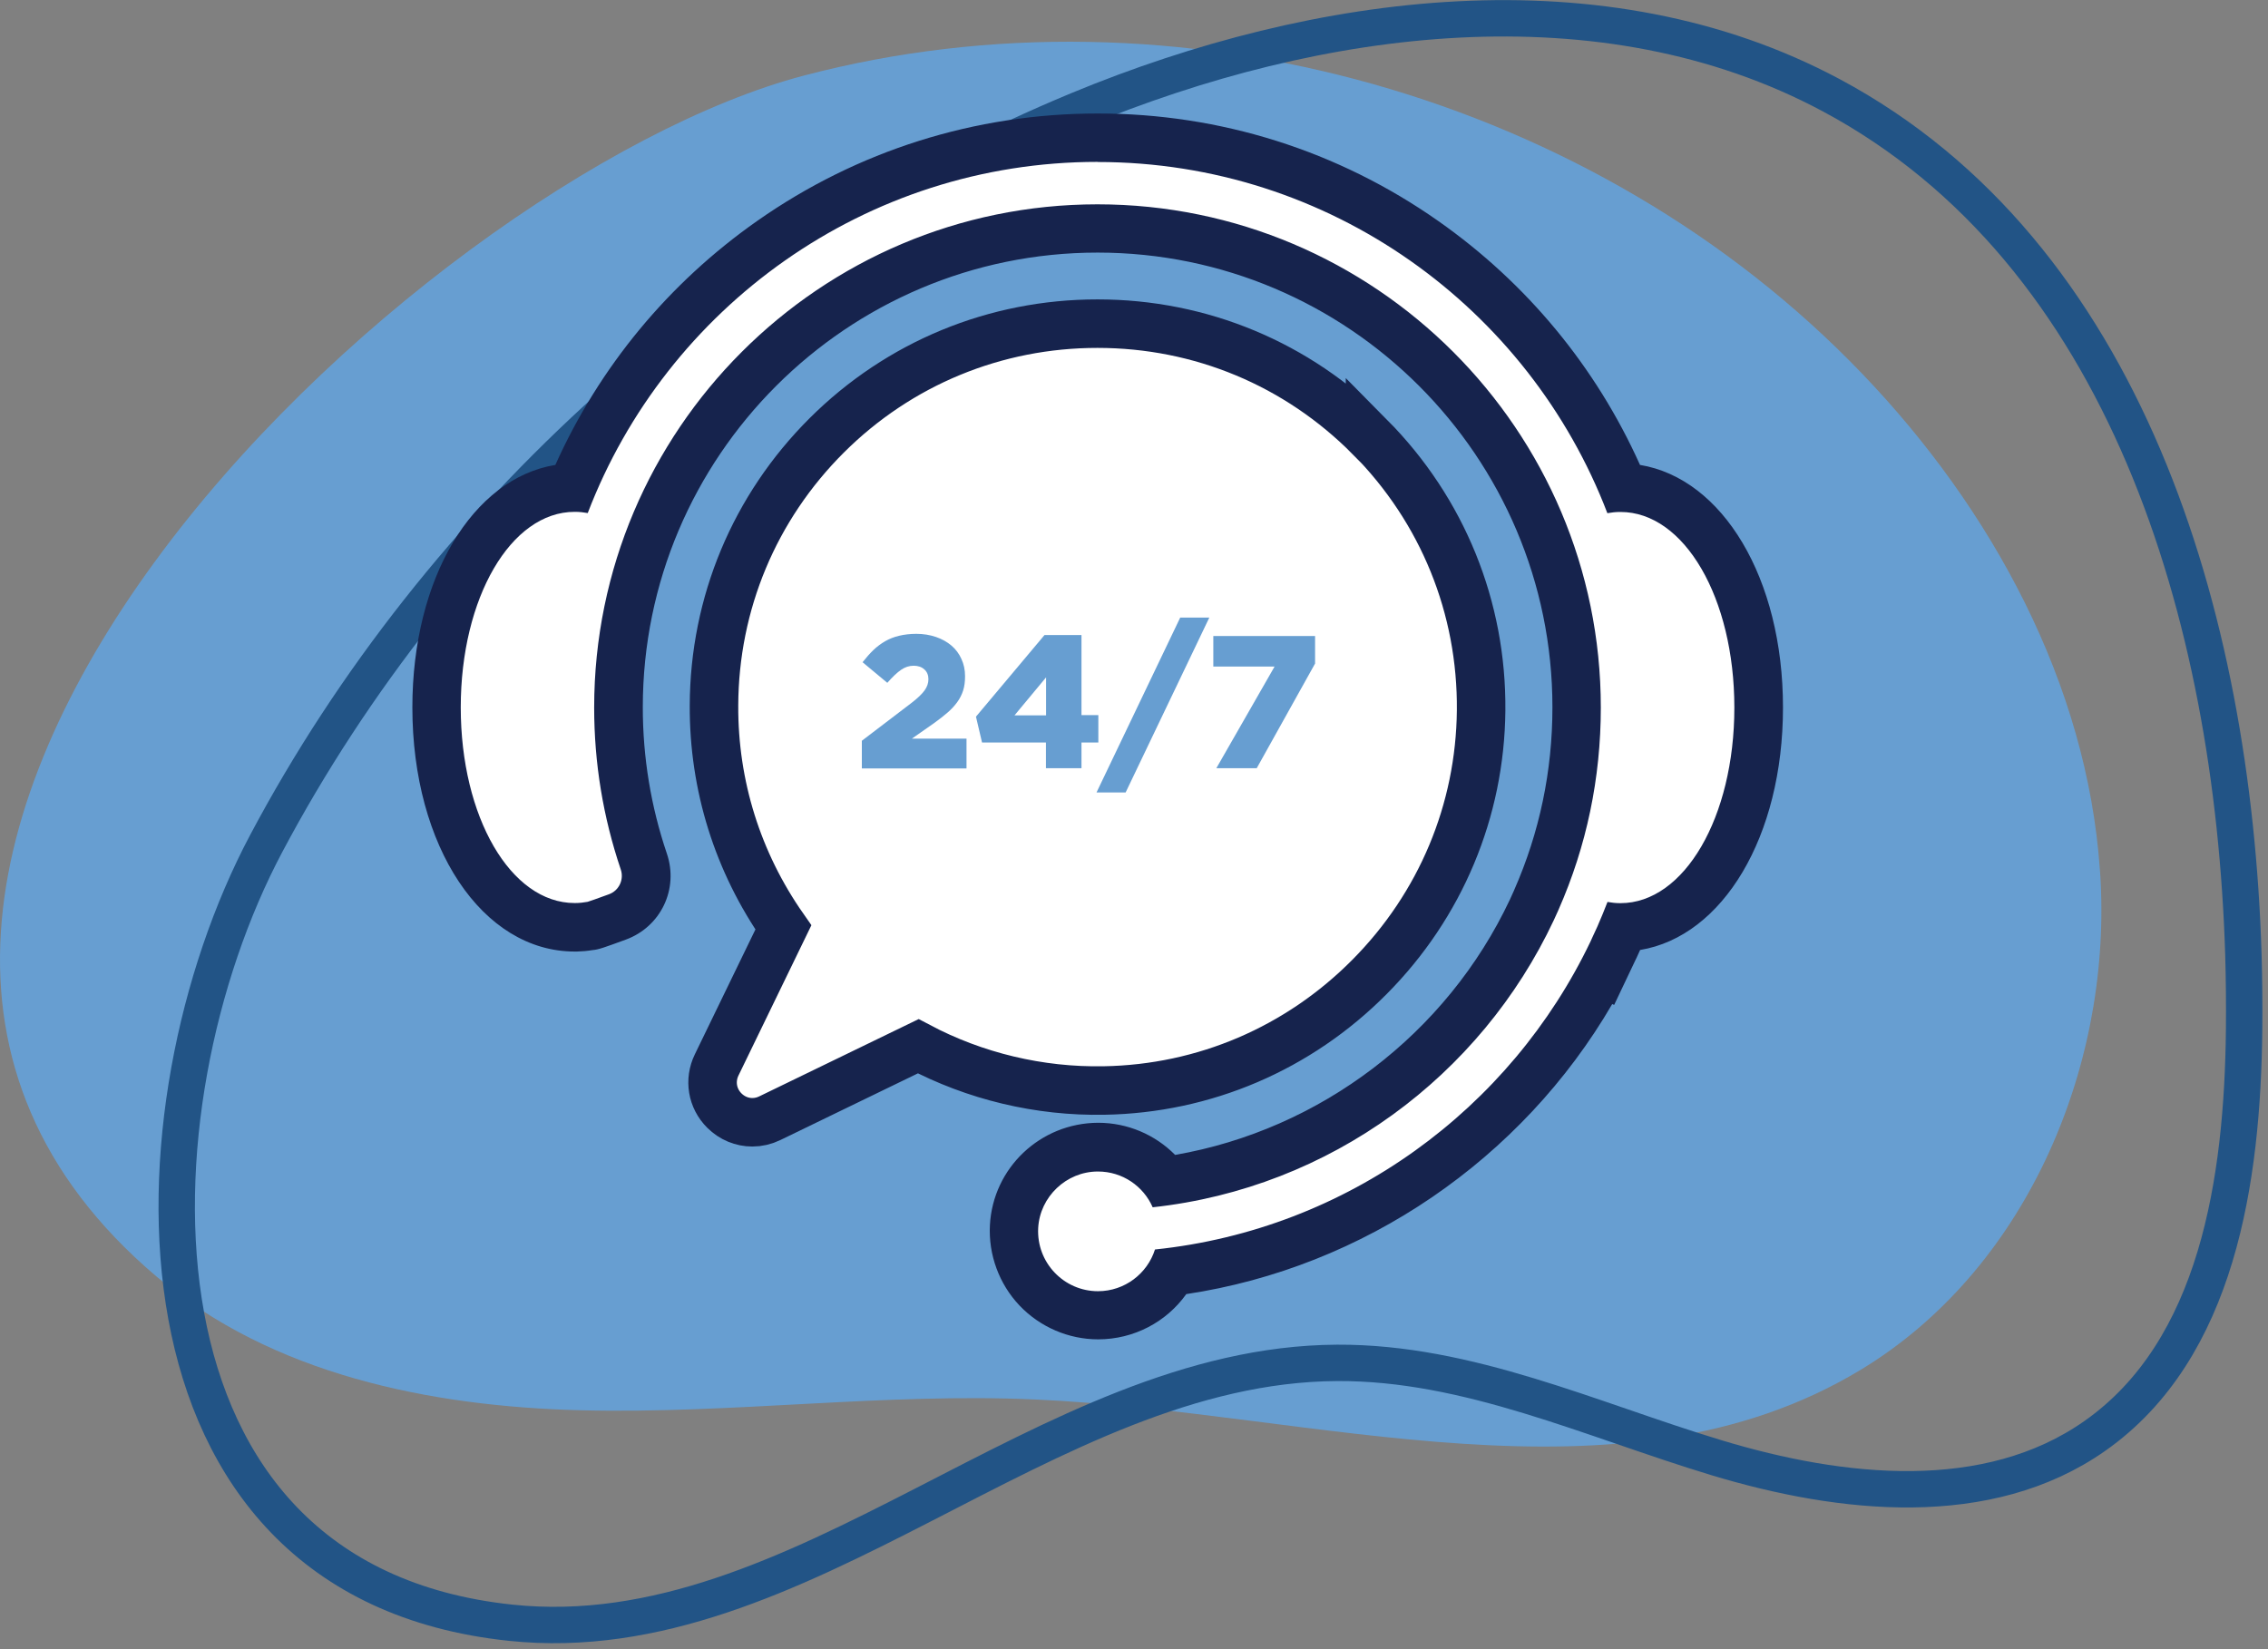 <svg xmlns="http://www.w3.org/2000/svg" width="187" height="136" viewBox="0 0 187 136" fill="none"><rect x="0" y="0" width="187" height="136" fill="#808080" stroke="none"/><g clip-path="url(#clip0_5599_1012)"><path d="M173.14 71.74C172.07 56.37 164.23 41.97 153.55 30.83C131.62 7.95 96.94 -1.83 66.29 6.23C34.04 14.71 -26.51 71.82 12.88 105.25C22.4 113.33 35.43 115.99 47.92 116.3C60.41 116.61 72.89 114.85 85.36 115.41C108.45 116.44 133.57 124.92 153.37 112.99C166.85 104.87 174.01 88.38 173.2 72.67C173.18 72.36 173.17 72.06 173.14 71.75V71.74Z" fill="#679ED1"></path><path d="M184.97 78.67C184.1 50.76 175.23 20.82 150.98 7.85C132.12 -2.24 108.68 0.88 88.92 9.06C60.8 20.71 36.25 42.62 21.95 69.56C10.42 91.28 9.18 130.35 42.1 133.82C66.09 136.35 86.11 112.52 110.24 112.39C121.04 112.33 131.18 117.08 141.52 120.21C151.86 123.34 163.9 124.62 172.73 118.41C182.86 111.29 184.9 97.27 185.03 84.9C185.05 82.84 185.03 80.76 184.97 78.66V78.67Z" stroke="#225486" stroke-width="3" stroke-miterlimit="10"></path><path d="M106.68 32.27L104.3 29.89C103.99 29.58 103.5 29.55 103.15 29.81L101.66 30.94C101.38 31.15 101 31.18 100.69 31.01C99.7 30.44 98.65 30.01 97.58 29.72C97.24 29.63 97 29.34 96.95 29L96.7 27.14C96.64 26.71 96.27 26.38 95.83 26.38H92.46C92.02 26.38 91.65 26.7 91.59 27.14L91.34 29C91.29 29.34 91.05 29.63 90.71 29.72C89.63 30.01 88.59 30.44 87.6 31.01C87.29 31.19 86.91 31.16 86.63 30.94L85.14 29.81C84.79 29.55 84.3 29.58 83.99 29.89L81.61 32.27C81.3 32.58 81.27 33.07 81.53 33.42L82.66 34.91C82.87 35.19 82.9 35.57 82.73 35.88C82.16 36.87 81.73 37.92 81.44 38.99C81.35 39.33 81.06 39.57 80.72 39.62L78.86 39.87C78.43 39.93 78.1 40.3 78.1 40.74V44.11C78.1 44.55 78.42 44.92 78.86 44.98L80.72 45.23C81.06 45.28 81.35 45.52 81.44 45.86C81.73 46.94 82.16 47.98 82.73 48.97C82.91 49.28 82.88 49.66 82.66 49.94L81.53 51.43C81.27 51.78 81.3 52.27 81.61 52.58L83.99 54.96C84.3 55.27 84.79 55.3 85.14 55.04L86.63 53.91C86.91 53.7 87.29 53.67 87.6 53.84C88.59 54.41 89.64 54.84 90.71 55.13C91.05 55.22 91.29 55.51 91.34 55.85L91.59 57.71C91.65 58.14 92.02 58.47 92.46 58.47H95.83C96.27 58.47 96.64 58.15 96.7 57.71L96.95 55.85C97 55.51 97.24 55.22 97.58 55.13C98.66 54.84 99.7 54.41 100.69 53.84C101 53.66 101.38 53.69 101.66 53.91L103.15 55.04C103.5 55.3 103.99 55.27 104.3 54.96L106.68 52.58C106.99 52.27 107.02 51.78 106.76 51.43L105.63 49.94C105.42 49.66 105.39 49.28 105.56 48.97C106.13 47.98 106.56 46.93 106.85 45.86C106.94 45.52 107.23 45.28 107.57 45.23L109.43 44.98C109.86 44.92 110.19 44.55 110.19 44.11V40.74C110.19 40.3 109.87 39.93 109.43 39.87L107.57 39.62C107.23 39.57 106.94 39.33 106.85 38.99C106.56 37.91 106.13 36.87 105.56 35.88C105.38 35.57 105.41 35.19 105.63 34.91L106.76 33.42C107.02 33.07 106.99 32.58 106.68 32.27Z" fill="#679ED1"></path><path d="M112.96 36.06C106.98 30.02 99 26.69 90.49 26.69C82.06 26.69 74.13 29.96 68.17 35.9C62.21 41.84 58.9 49.75 58.87 58.18C58.84 64.77 60.82 71.09 64.59 76.48L59.09 87.82C58.47 89.1 58.72 90.58 59.72 91.58C60.36 92.22 61.19 92.55 62.03 92.55C62.52 92.55 63.01 92.44 63.48 92.21L75.71 86.28C80.39 88.76 85.7 90.03 91.03 89.93C99.29 89.79 107.06 86.47 112.92 80.56C118.78 74.66 122.04 66.86 122.12 58.6C122.2 50.09 118.94 42.08 112.96 36.04V36.06ZM80.99 64.77H72.52V64.6C72.52 62.52 73.46 60.82 76.05 58.93C77.74 57.7 78.25 57.27 78.25 56.22C78.25 55.17 77.75 54.6 76.74 54.6C75.57 54.6 75.14 55.32 74.98 56.36H72.47C72.64 54.3 73.99 52.57 76.74 52.57C79.82 52.57 80.87 54.4 80.87 56.19C80.87 57.98 80.12 58.78 77.92 60.32C76.44 61.36 75.85 62.04 75.65 62.58H81.32L81 64.75L80.99 64.77ZM91.33 62.08H90.13V64.77H87.71V62.08H82.3V59.81L87.3 52.8H90.14V59.97H91.58L91.34 62.08H91.33ZM94.61 65.7H92.43L97.46 52.05H99.62L94.6 65.7H94.61ZM108.89 54.73C106.99 57.41 105.14 61.3 104.67 64.77H101.99C102.46 61.25 104.61 57.03 106.24 54.94H100.6V52.8H108.89V54.73Z" fill="white"></path><path d="M87.71 59.97V57.84C87.71 56.54 87.71 55.82 87.76 55.07C87.28 56.07 85.73 58.35 84.6 59.97H87.71Z" fill="white"></path><path d="M94.08 42.26L68.17 46.45L64.33 55.07L72.24 71.06L87.76 76.82H96.03L110.04 69.49L115.4 52.05L94.08 42.26Z" fill="#679ED1"></path><path d="M112.96 36.06C106.98 30.02 99 26.69 90.49 26.69C82.06 26.69 74.13 29.96 68.17 35.9C62.21 41.84 58.9 49.75 58.87 58.18C58.84 64.77 60.82 71.09 64.59 76.48L59.09 87.82C58.47 89.1 58.72 90.58 59.72 91.58C60.36 92.22 61.19 92.55 62.03 92.55C62.52 92.55 63.01 92.44 63.48 92.21L75.71 86.28C80.39 88.76 85.7 90.03 91.03 89.93C99.29 89.79 107.06 86.47 112.92 80.56C118.78 74.66 122.04 66.86 122.12 58.6C122.2 50.09 118.94 42.08 112.96 36.04V36.06Z" fill="white" stroke="#16234D" stroke-width="4" stroke-miterlimit="10"></path><path d="M90.53 108.46C88.64 108.46 86.8 107.67 85.5 106.3C84.18 104.9 83.51 103.08 83.61 101.15C83.81 97.49 86.83 94.62 90.5 94.6C92.75 94.6 94.81 95.66 96.1 97.4C109.16 95.54 120.66 87.06 126.31 75.03C126.43 74.78 126.54 74.53 126.65 74.28C128.88 69.21 130 63.87 130 58.35C130 36.57 112.28 18.85 90.5 18.85C68.72 18.85 51 36.57 51 58.35C51 62.7 51.7 66.97 53.08 71.05C53.72 72.94 52.76 74.95 50.9 75.63C49.26 76.23 48.94 76.35 48.67 76.37C48.27 76.44 47.89 76.47 47.51 76.48H47.39C40.89 76.48 36 68.69 36 58.35C36 48.01 40.78 40.41 47.16 40.22C54.43 22.9 71.66 11.37 90.5 11.37C109.34 11.37 126.57 22.91 133.84 40.23C140.25 40.46 145 48.17 145 58.35C145 68.53 140.23 76.28 133.85 76.48C133.75 76.72 133.48 77.33 133.48 77.33C133.35 77.61 133.23 77.89 133.1 78.17L132.96 78.48L132.09 80.3L132.05 80.28C124.93 93.65 111.59 102.94 96.61 104.89C95.41 107.08 93.11 108.47 90.54 108.47L90.53 108.46Z" fill="white"></path><path d="M90.5 13.36C109.66 13.36 126.06 25.4 132.53 42.32C132.87 42.26 133.21 42.22 133.56 42.22C133.58 42.22 133.59 42.22 133.61 42.22C138.88 42.22 143 49.31 143 58.35C143 67.39 138.87 74.48 133.61 74.48C133.6 74.48 133.58 74.48 133.57 74.48C133.22 74.48 132.88 74.44 132.54 74.38C132.28 75.06 132 75.73 131.71 76.4C131.69 76.44 131.67 76.48 131.65 76.53C131.53 76.8 131.41 77.06 131.28 77.33C131.24 77.43 131.19 77.52 131.15 77.62C124.55 91.44 111.11 101.39 95.23 103.04C94.6 105.03 92.73 106.48 90.53 106.48C87.72 106.48 85.45 104.12 85.6 101.27C85.74 98.69 87.92 96.62 90.5 96.61C90.5 96.61 90.52 96.61 90.53 96.61C92.55 96.61 94.28 97.82 95.04 99.56C109.7 97.97 122.09 88.71 128.11 75.89C128.23 75.63 128.35 75.37 128.47 75.1C128.47 75.08 128.49 75.06 128.5 75.03C130.82 69.77 131.99 64.16 131.99 58.35C131.99 35.47 113.37 16.85 90.49 16.85C67.61 16.85 48.99 35.47 48.99 58.35C48.99 62.93 49.73 67.4 51.18 71.69C51.47 72.53 51.04 73.45 50.2 73.75C49.36 74.06 48.48 74.37 48.45 74.37C48.11 74.43 47.77 74.47 47.42 74.47C47.41 74.47 47.39 74.47 47.38 74.47C42.11 74.47 37.99 67.38 37.99 58.34C37.99 49.3 42.12 42.21 47.38 42.21C47.4 42.21 47.41 42.21 47.43 42.21C47.78 42.21 48.12 42.25 48.46 42.31C54.93 25.4 71.33 13.35 90.49 13.35M90.5 9.36C80.4 9.36 70.69 12.42 62.43 18.22C55.12 23.35 49.41 30.27 45.79 38.34C38.96 39.46 34 47.68 34 58.34C34 69.82 39.76 78.47 47.39 78.47H47.57C47.99 78.46 48.43 78.42 48.86 78.35C49.35 78.31 49.81 78.14 51.59 77.49C54.49 76.43 55.98 73.31 54.98 70.38C53.67 66.51 53 62.46 53 58.33C53 37.65 69.82 20.83 90.5 20.83C111.18 20.83 128 37.65 128 58.33C128 63.58 126.94 68.64 124.85 73.39L124.83 73.44C124.72 73.69 124.61 73.93 124.5 74.17C119.29 85.26 108.84 93.17 96.89 95.24C95.24 93.57 92.97 92.59 90.54 92.59C85.77 92.61 81.87 96.32 81.62 101.03C81.49 103.47 82.38 105.89 84.06 107.66C85.74 109.43 88.1 110.45 90.54 110.45C93.49 110.45 96.17 109.02 97.81 106.72C112.45 104.52 125.48 95.6 132.93 82.8L133.09 82.87L134.78 79.31L134.89 79.08L134.93 79C135.03 78.79 135.13 78.57 135.23 78.34C142.05 77.22 147.01 68.99 147.01 58.34C147.01 47.69 142.04 39.46 135.22 38.34C131.6 30.27 125.89 23.35 118.58 18.22C110.32 12.42 100.61 9.36 90.51 9.36H90.5Z" fill="#16234D"></path><path d="M71.07 61.08L75.15 57.97C75.66 57.58 76.02 57.23 76.23 56.94C76.44 56.65 76.55 56.34 76.55 56.01C76.55 55.68 76.44 55.4 76.21 55.2C75.99 55 75.69 54.9 75.33 54.9C74.97 54.9 74.62 55.01 74.29 55.24C73.96 55.47 73.59 55.82 73.16 56.31L71.12 54.61C71.41 54.24 71.71 53.9 72.01 53.61C72.31 53.32 72.64 53.08 72.98 52.88C73.33 52.68 73.71 52.53 74.13 52.43C74.55 52.33 75.03 52.27 75.55 52.27C76.14 52.27 76.68 52.36 77.18 52.53C77.67 52.7 78.1 52.94 78.45 53.24C78.8 53.54 79.08 53.91 79.27 54.34C79.47 54.77 79.57 55.24 79.57 55.75V55.78C79.57 56.22 79.52 56.61 79.41 56.95C79.3 57.29 79.14 57.61 78.92 57.91C78.7 58.21 78.44 58.49 78.13 58.76C77.82 59.03 77.46 59.31 77.06 59.6L75.19 60.91H79.69V63.37H71.06V61.1L71.07 61.08Z" fill="#679ED1"></path><path d="M86.25 61.23H80.97L80.47 59.1L86.12 52.37H89.17V58.97H90.56V61.23H89.17V63.35H86.24V61.23H86.25ZM86.25 58.99V55.86L83.65 58.99H86.25Z" fill="#679ED1"></path><path d="M97.31 50.93H99.71L92.81 65.35H90.41L97.31 50.93Z" fill="#679ED1"></path><path d="M105.09 54.97H100.04V52.45H108.43V54.72L103.62 63.35H100.29L105.09 54.97Z" fill="#679ED1"></path></g><defs><clipPath id="clip0_5599_1012"><rect width="186.54" height="135.51" fill="white"></rect></clipPath></defs></svg>